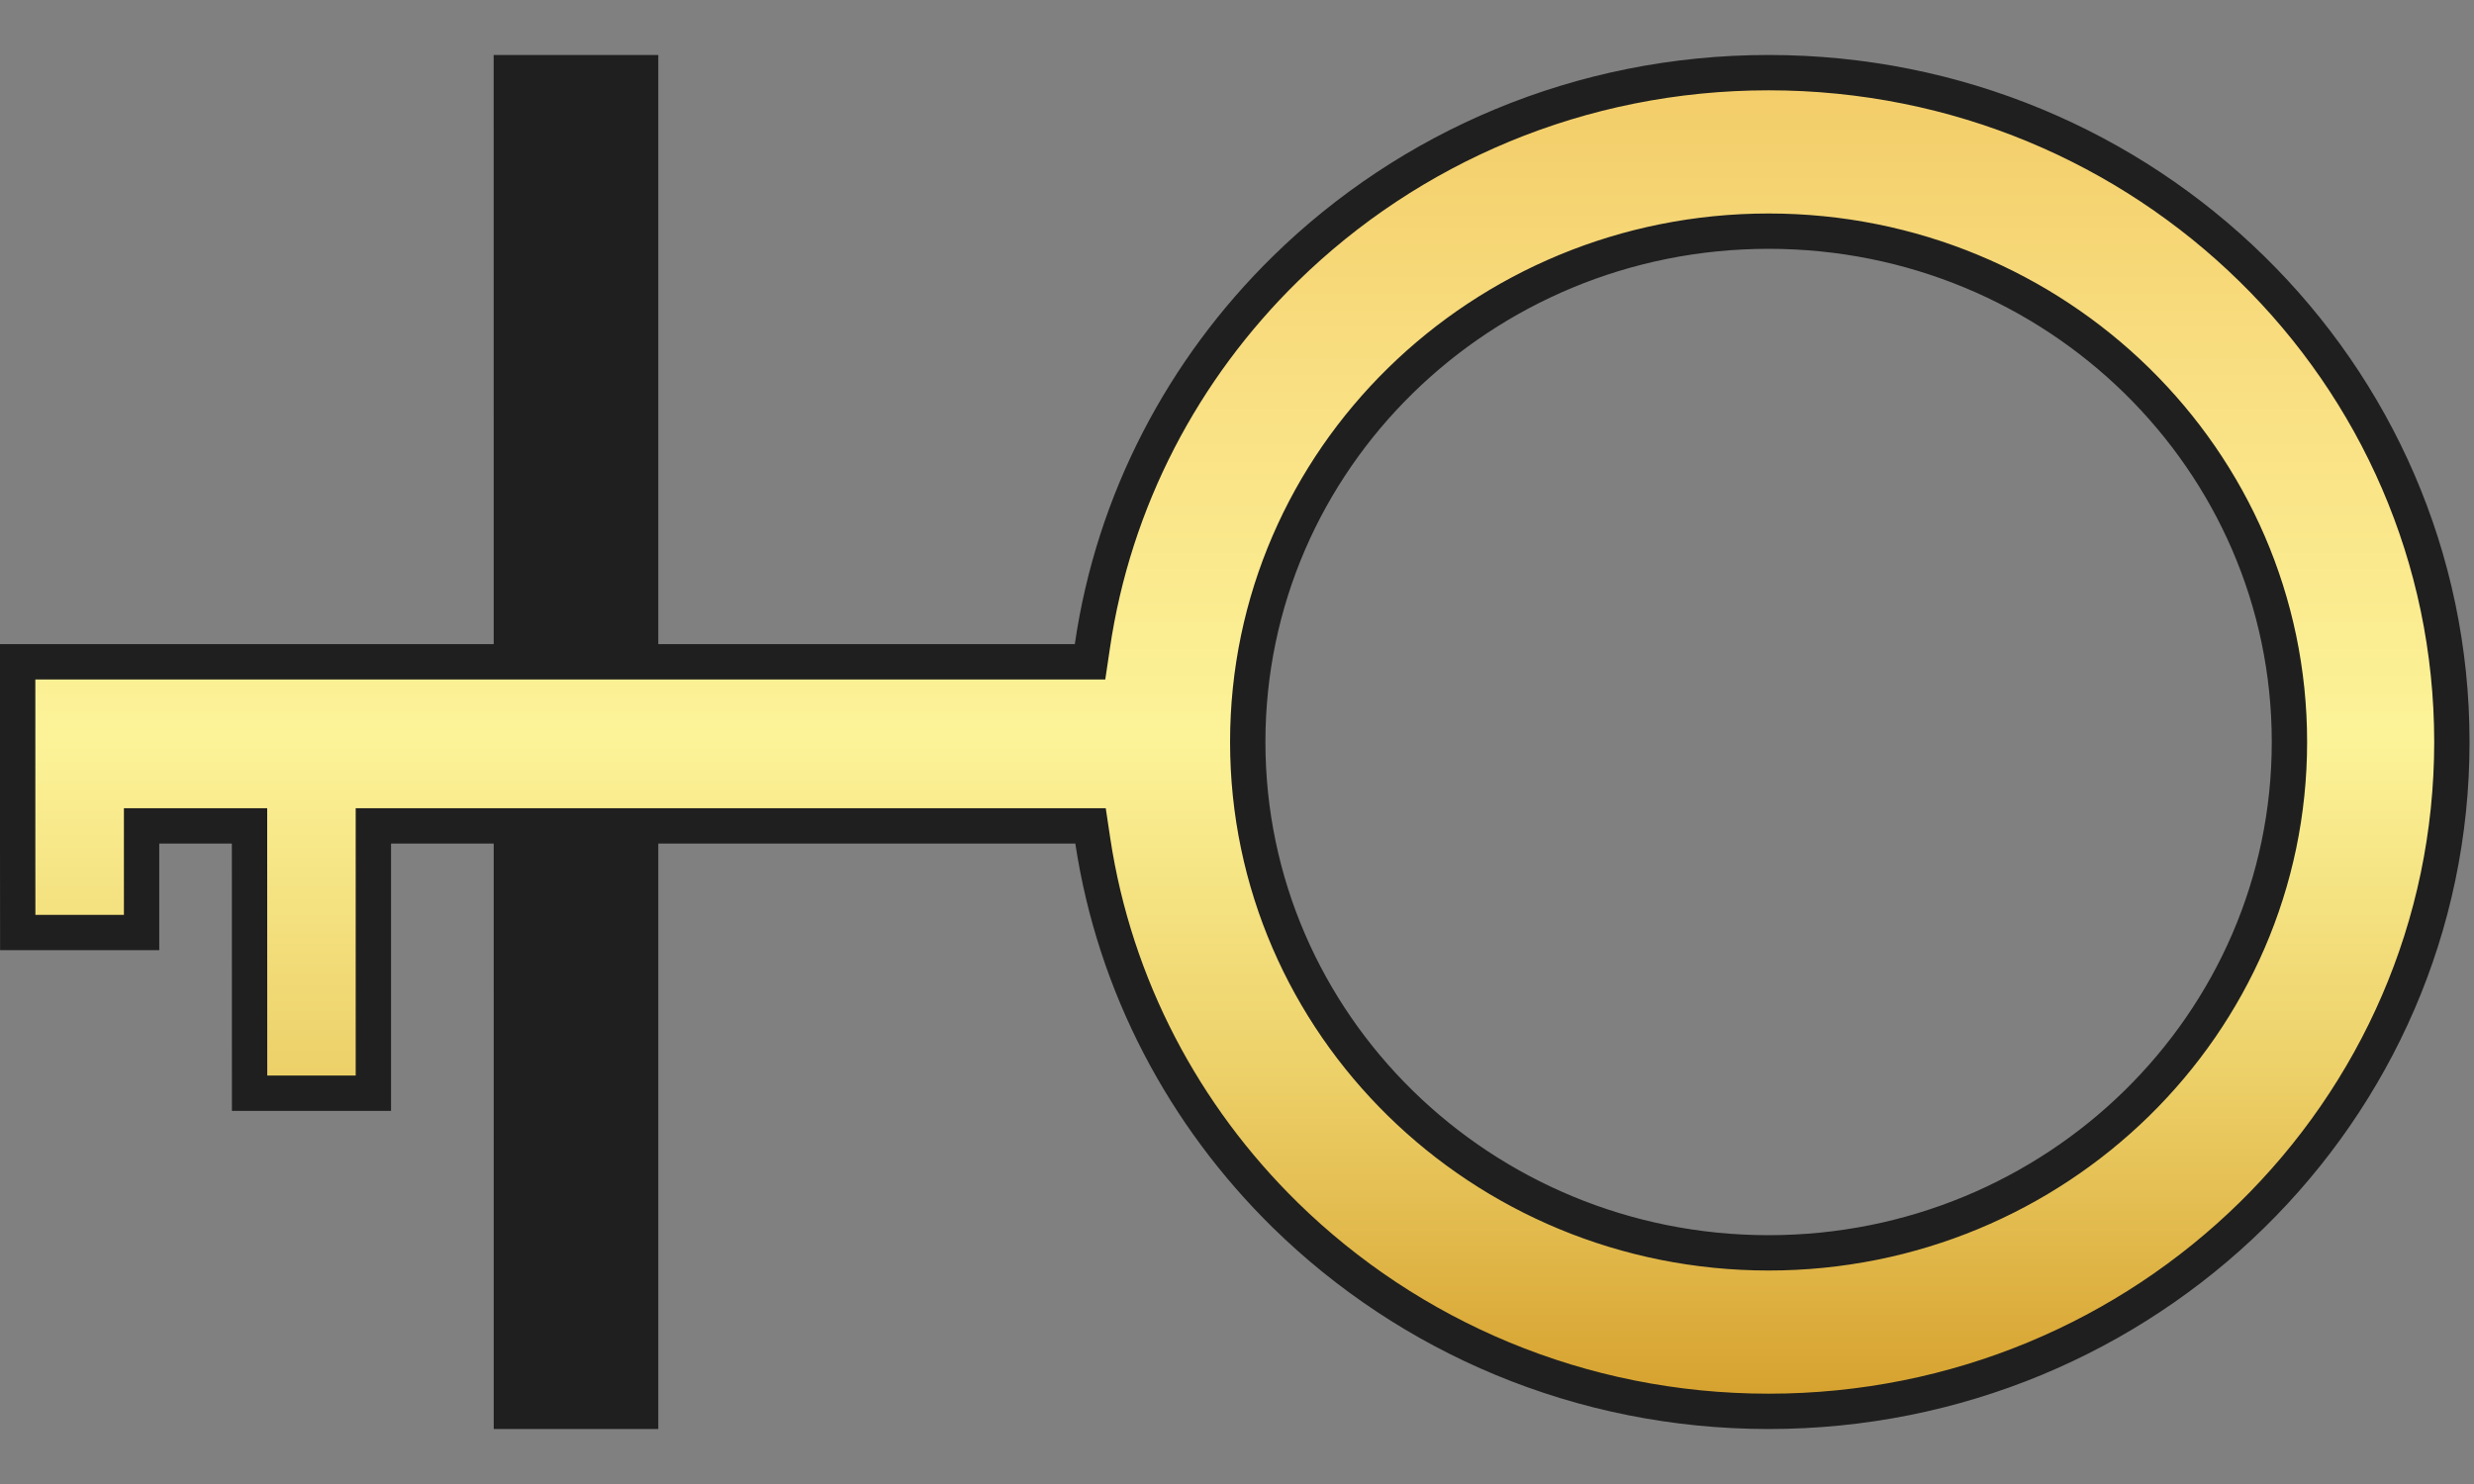 <?xml version="1.0" encoding="UTF-8"?> <svg xmlns="http://www.w3.org/2000/svg" width="35" height="21" viewBox="0 0 35 21" fill="none"><rect x="0" y="0" width="35" height="21" fill="#808080" stroke="none"/><path fill-rule="evenodd" clip-rule="evenodd" d="M9.313 0.778L9.313 20.222H6.985L6.984 0.778H9.313Z" fill="#1F1F1F"></path><path d="M5.282 11.937L5.282 15.47H3.531L3.53 11.937L3.53 11.687H3.28H2.253H2.003L2.003 11.937L2.003 13.196H0.251L0.25 11.937L0.25 11.937L0.25 10.502L0.25 10.502L0.25 9.52L0.25 9.52L0.25 9.365H15.205H15.421L15.453 9.15C15.754 7.077 16.742 5.218 18.184 3.804C19.933 2.089 22.35 1.028 25.021 1.028C27.691 1.028 30.108 2.089 31.857 3.804C33.606 5.518 34.687 7.886 34.687 10.5C34.687 13.114 33.606 15.481 31.857 17.196L31.857 17.196C30.108 18.911 27.691 19.972 25.021 19.972C22.35 19.972 19.933 18.91 18.184 17.196C16.753 15.793 15.77 13.953 15.46 11.9L15.428 11.687H15.213H5.532H5.282L5.282 11.937ZM32.389 10.5C32.389 6.502 29.086 3.271 25.021 3.271C20.956 3.271 17.652 6.502 17.652 10.5C17.652 14.497 20.956 17.729 25.021 17.729C29.086 17.729 32.389 14.497 32.389 10.5Z" fill="url(#paint0_linear_91_5)" stroke="#1F1F1F" stroke-width="0.5"></path><defs><linearGradient id="paint0_linear_91_5" x1="17.5" y1="20.222" x2="17.5" y2="0.778" gradientUnits="userSpaceOnUse"><stop stop-color="#D49D29"></stop><stop offset="0.252" stop-color="#ECCF67"></stop><stop offset="0.503" stop-color="#FCF398"></stop><stop offset="0.749" stop-color="#F9E083"></stop><stop offset="1" stop-color="#F2CB66"></stop></linearGradient></defs></svg> 